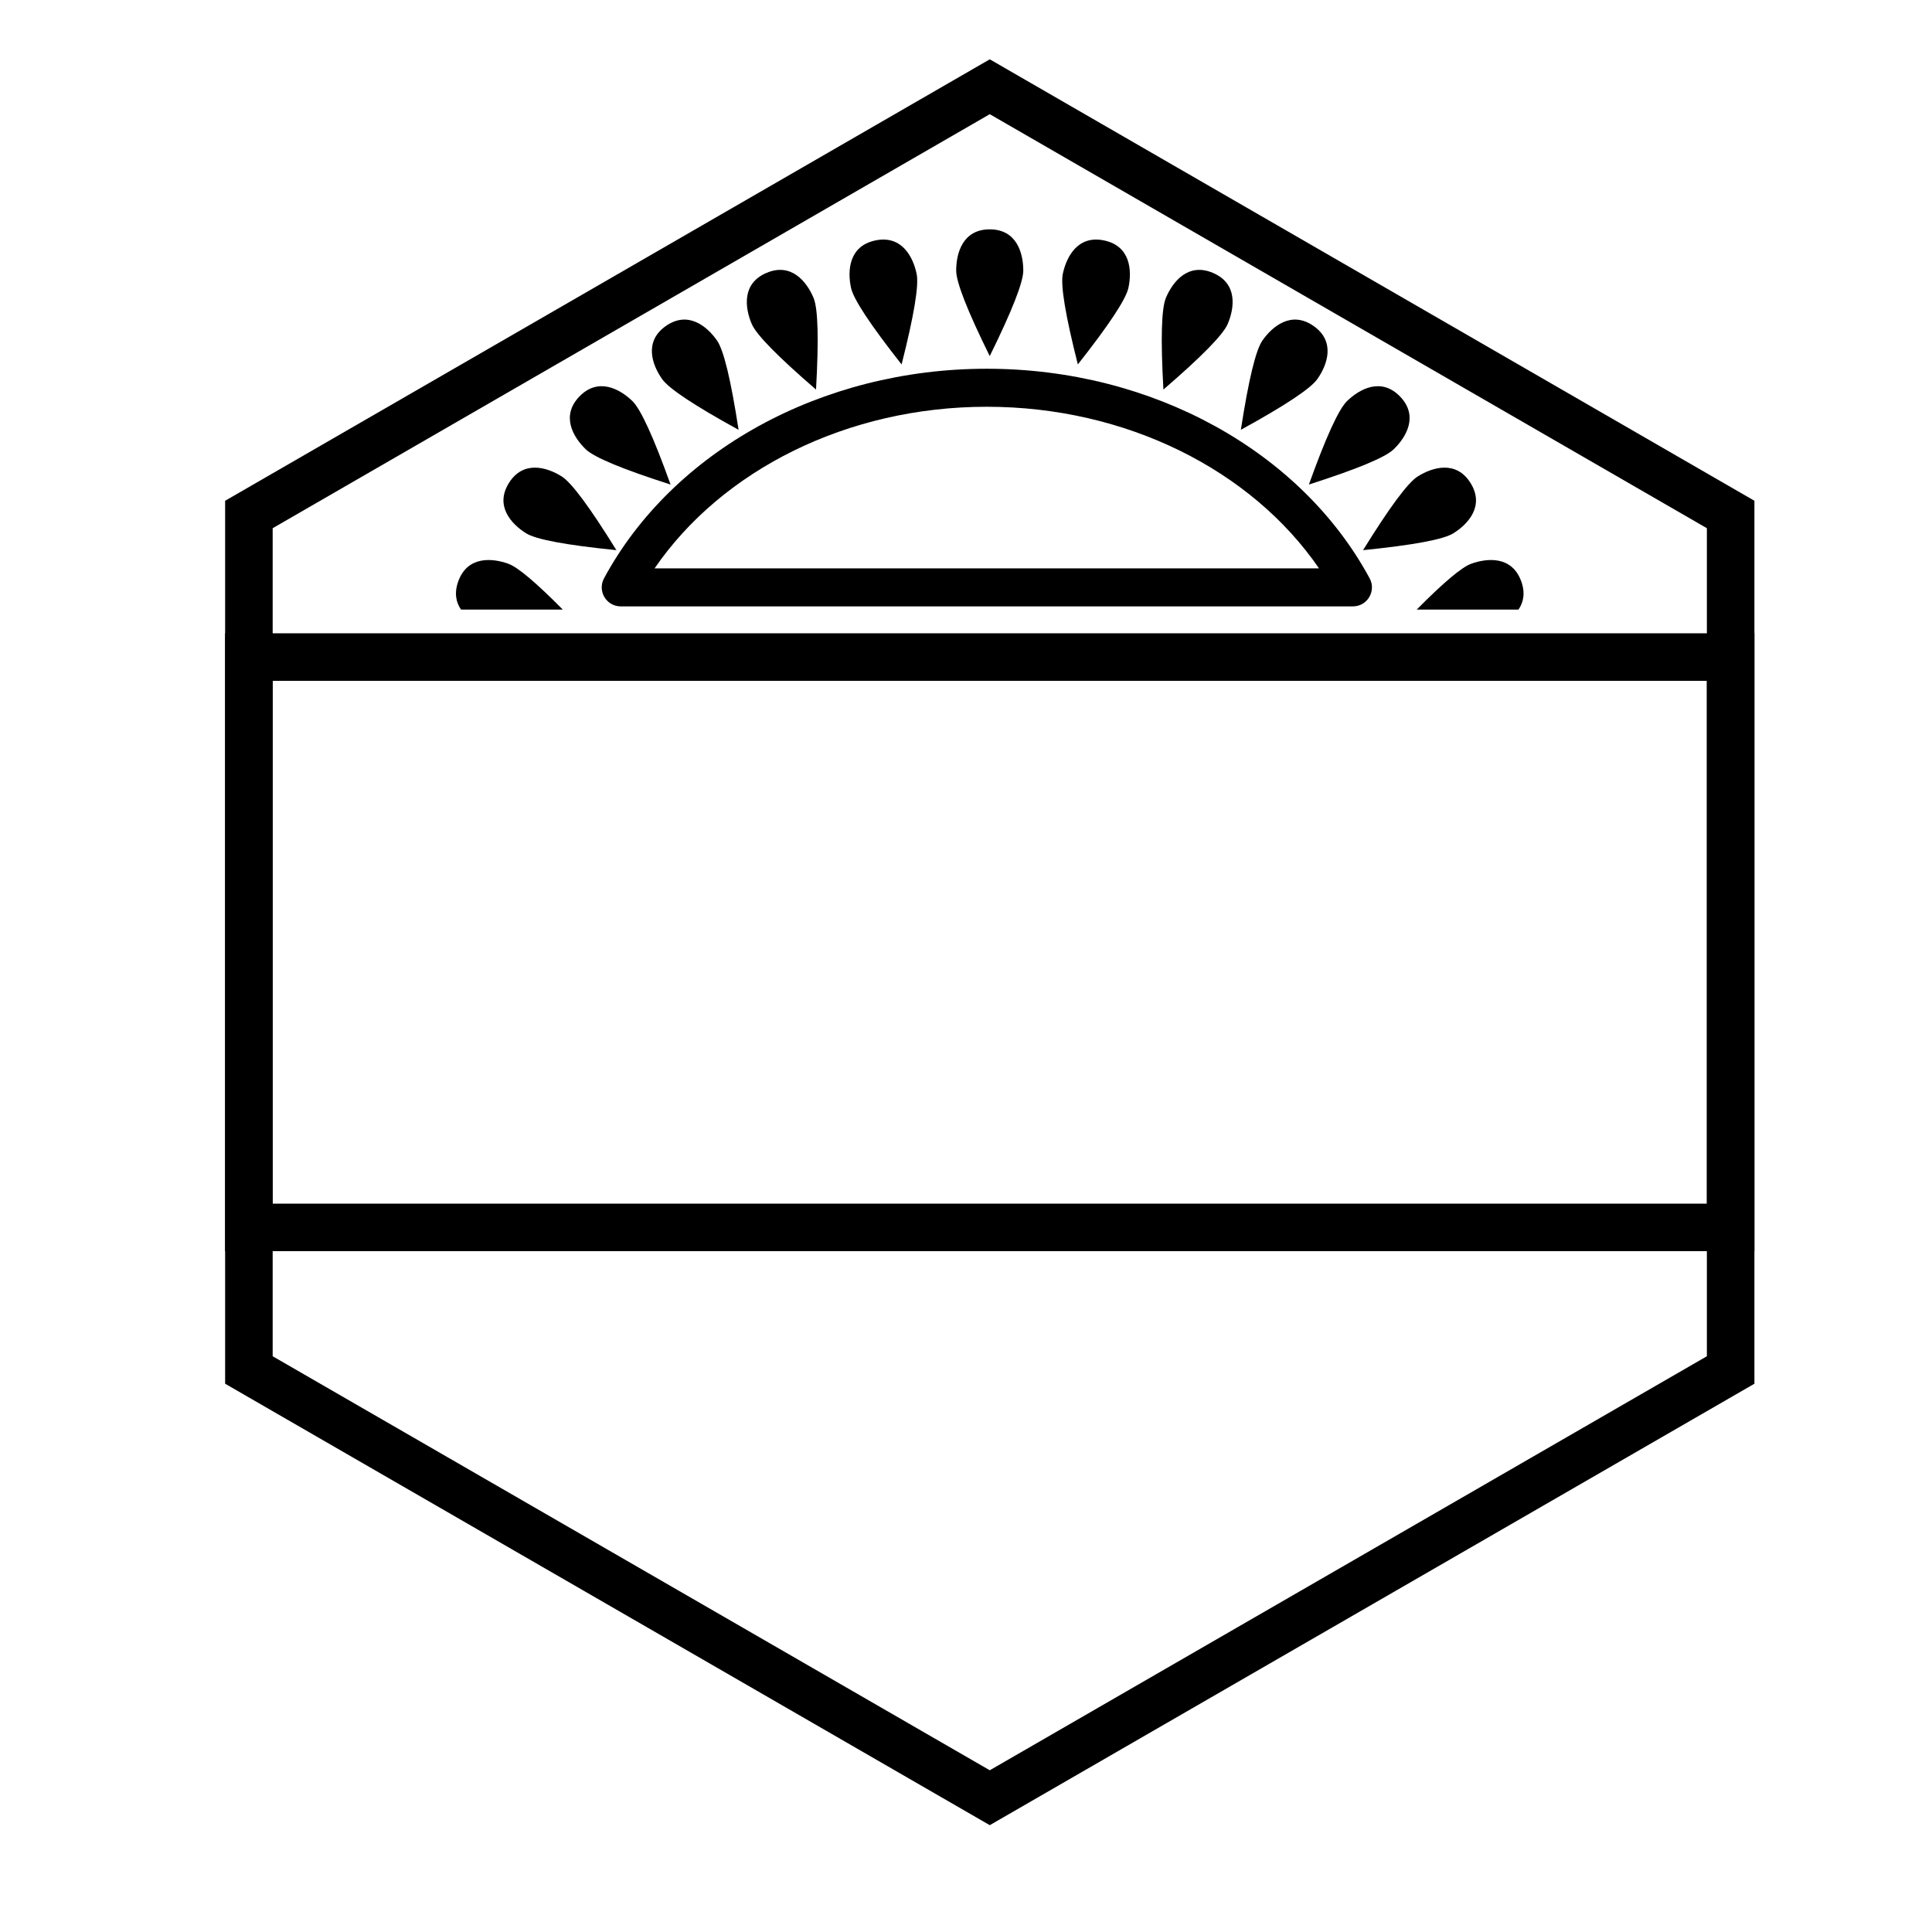 <?xml version="1.0" encoding="UTF-8"?>
<!-- Uploaded to: SVG Repo, www.svgrepo.com, Generator: SVG Repo Mixer Tools -->
<svg fill="#000000" width="800px" height="800px" version="1.1" viewBox="144 144 512 512" xmlns="http://www.w3.org/2000/svg">
 <g>
  <path d="m596.34 324.43h-380.09v138.55h380.09zm12.594 151.14h-405.28v-163.74h405.28z"/>
  <path d="m406.3 174.26-190.04 109.72v219.44l190.04 109.72 190.04-109.72v-219.44zm202.64 102.45v233.99l-202.64 116.99-202.64-116.99v-233.99l202.64-116.99z"/>
  <path d="m493.55 294.62c-17.895-26.078-51.117-42.824-88.039-42.824-36.918 0-70.145 16.746-88.039 42.824zm-189.48 2.644c18.168-33.652 57.535-55.543 101.45-55.543 43.91 0 83.277 21.891 101.45 55.543 1.812 3.359-0.617 7.434-4.434 7.434h-194.03c-3.812 0-6.242-4.074-4.43-7.434z"/>
  <path d="m519.45 305.54c7.113-7.184 11.91-11.223 14.391-12.125 4.356-1.586 10.855-2.09 13.297 4.621 1.129 3.102 0.605 5.578-0.719 7.504zm-253.28 0c-1.32-1.926-1.844-4.402-0.715-7.504 2.441-6.711 8.938-6.207 13.297-4.621 2.481 0.902 7.273 4.941 14.387 12.125zm140.12-67.176c-5.93-12.023-8.891-19.578-8.891-22.672 0-4.637 1.75-10.914 8.891-10.914s8.891 6.277 8.891 10.914c0 3.094-2.965 10.648-8.891 22.672zm23.352 2.211c-3.297-12.992-4.625-21-3.981-24.023 0.965-4.535 3.981-10.312 10.965-8.828 6.984 1.484 7.391 7.988 6.426 12.523-0.641 3.027-5.113 9.801-13.41 20.328zm22.676 6.66c-0.758-13.383-0.531-21.496 0.676-24.34 1.812-4.269 5.875-9.367 12.449-6.574 6.574 2.789 5.731 9.254 3.918 13.52-1.207 2.848-6.887 8.645-17.043 17.395zm20.523 10.668c2.043-13.25 3.949-21.137 5.723-23.672 2.66-3.797 7.695-7.938 13.543-3.844 5.852 4.098 3.684 10.246 1.023 14.043-1.773 2.531-8.535 7.023-20.289 13.473zm18.027 14.508c4.531-12.613 7.91-19.996 10.133-22.145 3.336-3.219 9.066-6.324 14.027-1.188 4.961 5.137 1.66 10.758-1.676 13.98-2.223 2.148-9.719 5.266-22.484 9.352zm14.355 17.387c7.055-11.398 11.895-17.914 14.516-19.555 3.934-2.457 10.184-4.301 13.969 1.758 3.785 6.055-0.613 10.867-4.547 13.324-2.621 1.637-10.602 3.129-23.938 4.473zm-197.87 0c-13.34-1.344-21.316-2.836-23.938-4.473-3.934-2.457-8.332-7.269-4.547-13.324 3.781-6.059 10.035-4.215 13.969-1.758 2.621 1.641 7.461 8.156 14.516 19.555zm14.355-17.387c-12.766-4.086-20.262-7.203-22.484-9.352-3.336-3.223-6.637-8.844-1.68-13.98 4.961-5.137 10.695-2.031 14.031 1.188 2.223 2.148 5.602 9.531 10.133 22.145zm18.023-14.508c-11.75-6.449-18.512-10.941-20.285-13.473-2.66-3.797-4.828-9.945 1.023-14.043 5.848-4.094 10.883 0.047 13.543 3.844 1.773 2.535 3.68 10.422 5.719 23.672zm20.523-10.668c-10.152-8.75-15.832-14.547-17.043-17.395-1.812-4.266-2.652-10.73 3.918-13.52 6.574-2.793 10.641 2.305 12.453 6.574 1.207 2.844 1.43 10.957 0.672 24.34zm22.676-6.66c-8.297-10.527-12.766-17.301-13.41-20.328-0.965-4.535-0.559-11.039 6.43-12.523 6.984-1.484 10 4.293 10.965 8.828 0.641 3.023-0.684 11.031-3.984 24.023z"/>
 </g>
</svg>